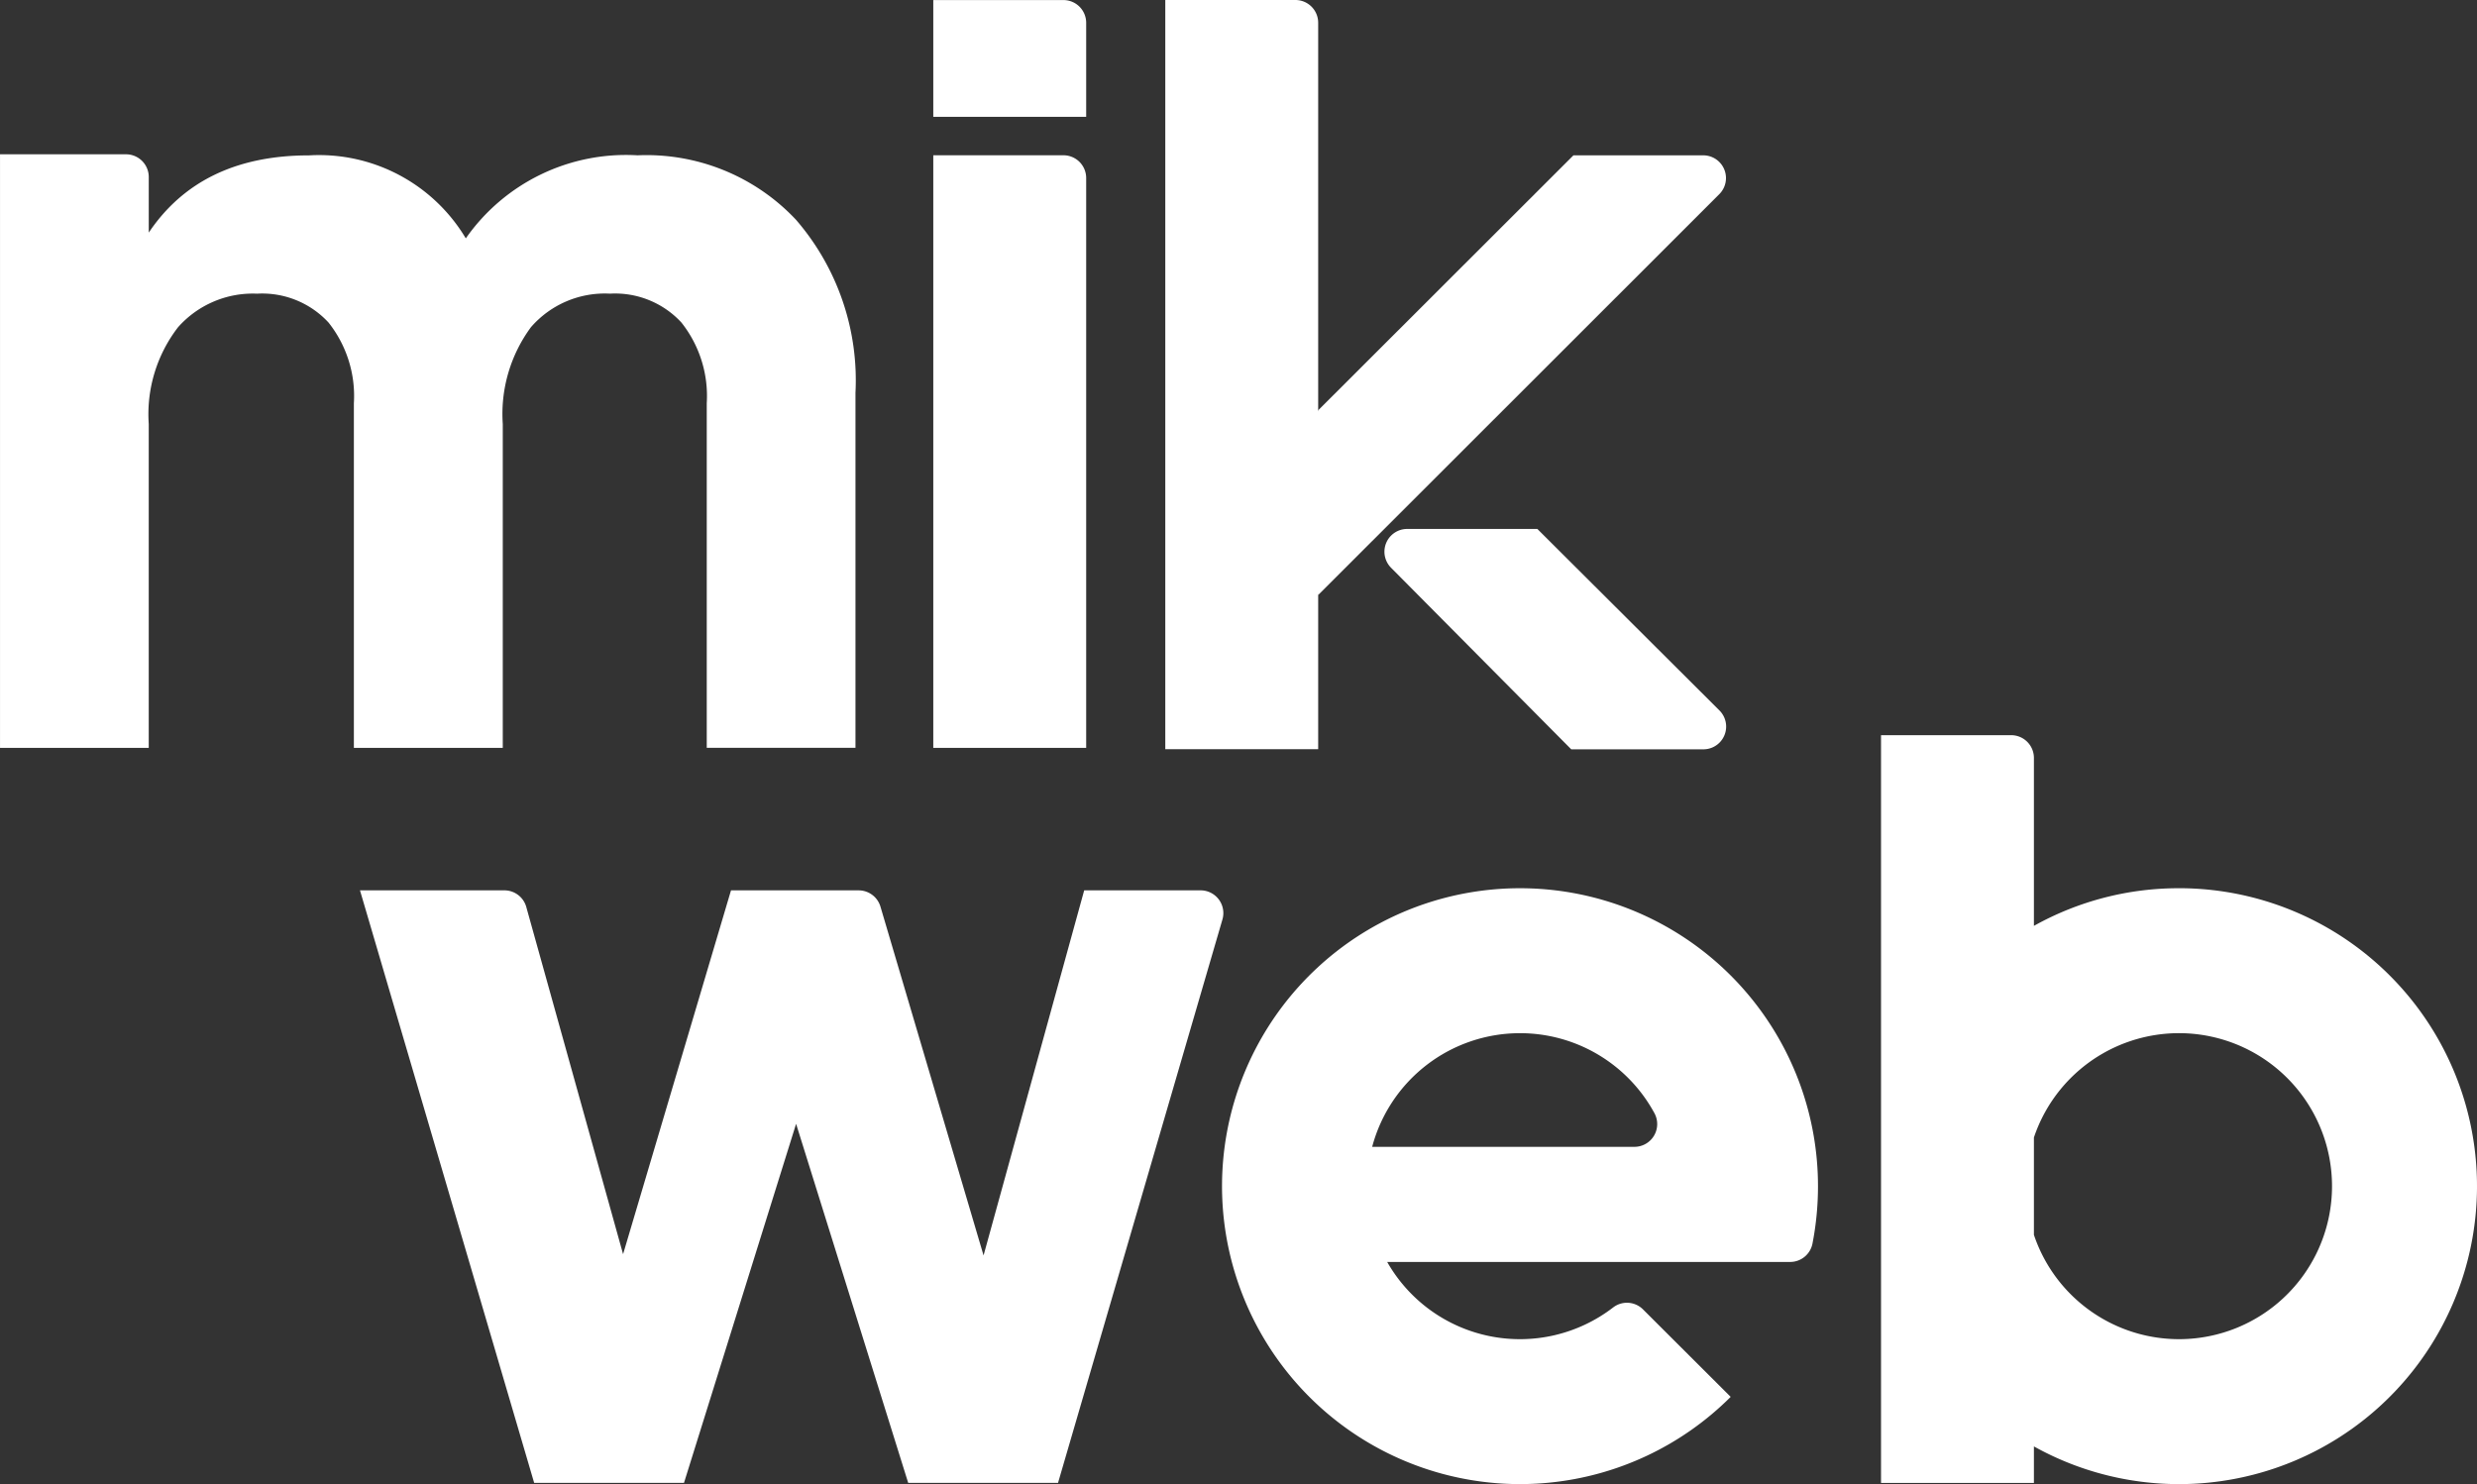 <svg xmlns="http://www.w3.org/2000/svg" width="114.507" height="68.618" viewBox="0 0 114.507 68.618">
  <rect x="0" y="0" width="114.507" height="68.618" fill="#333333" stroke="none"/>
  <defs>
    <style>
      .cls-1 {
        fill: #ffffff;
      }
    </style>
  </defs>
  <g id="Grupo_161" data-name="Grupo 161" transform="translate(-385.441 -4665.45)">
    <path id="Caminho_1" data-name="Caminho 1" class="cls-1" d="M855.737,4844.758h6.015l8.415,8.389a1.052,1.052,0,0,1-.742,1.8h-6.106l-8.328-8.393A1.052,1.052,0,0,1,855.737,4844.758Z" transform="translate(-405.242 -154.852)"/>
    <path id="Caminho_2" data-name="Caminho 2" class="cls-1" d="M1036.771,4921.754a13.71,13.71,0,0,0-6.708,1.74v-7.764a1.052,1.052,0,0,0-1.052-1.052h-6.016v34.572h7.068v-1.688a13.776,13.776,0,1,0,6.708-25.809Zm.134,20.848a7.077,7.077,0,0,1-6.842-4.822v-4.5a7.074,7.074,0,1,1,6.842,9.322Z" transform="translate(-550.598 -215.237)"/>
    <path id="Caminho_3" data-name="Caminho 3" class="cls-1" d="M414.915,4717.783a9.476,9.476,0,0,1,7.328,2.985,11.348,11.348,0,0,1,2.745,7.995v16.415h-6.875v-15.935a5.464,5.464,0,0,0-1.173-3.731,4.172,4.172,0,0,0-3.3-1.333,4.52,4.52,0,0,0-3.651,1.546,6.762,6.762,0,0,0-1.306,4.478v14.976H401.8v-15.935a5.462,5.462,0,0,0-1.173-3.731,4.172,4.172,0,0,0-3.3-1.333,4.619,4.619,0,0,0-3.651,1.546,6.583,6.583,0,0,0-1.359,4.478v14.976h-6.875v-27.444h5.824a1.051,1.051,0,0,1,1.052,1.051v2.57q2.4-3.571,7.408-3.571a7.9,7.9,0,0,1,7.248,3.837A9.034,9.034,0,0,1,414.915,4717.783Z" transform="translate(0 -45.152)"/>
    <path id="Caminho_4" data-name="Caminho 4" class="cls-1" d="M540.951,4967.3h5.382a1.052,1.052,0,0,1,1.009,1.346l-7.6,26.049h-6.927l-5.182-16.6-5.182,16.6h-6.927l-8.052-27.395h6.675a1.051,1.051,0,0,1,1.013.769l4.475,16.052,4.989-16.82h5.9a1.051,1.051,0,0,1,1.009.753l4.766,16.126Z" transform="translate(-105.39 -260.685)"/>
    <path id="Caminho_5" data-name="Caminho 5" class="cls-1" d="M701.769,4745.5V4718.1h6.016a1.051,1.051,0,0,1,1.052,1.051V4745.5Z" transform="translate(-273.184 -45.471)"/>
    <path id="Caminho_6" data-name="Caminho 6" class="cls-1" d="M701.769,4670.877v-5.4h6.016a1.051,1.051,0,0,1,1.052,1.052v4.348Z" transform="translate(-273.184 -0.024)"/>
    <path id="Caminho_7" data-name="Caminho 7" class="cls-1" d="M824.036,4738.431l-1.294-4.667,1.294-3.873,11.8-11.788h6a1.051,1.051,0,0,1,.743,1.795Z" transform="translate(-377.658 -45.471)"/>
    <path id="Caminho_8" data-name="Caminho 8" class="cls-1" d="M827.181,4980.322a13.775,13.775,0,1,0-4.036,9.741l-4.052-4.043a1.049,1.049,0,0,0-1.383-.09,7.06,7.06,0,0,1-10.444-2.105h18.627a1.051,1.051,0,0,0,1.033-.848A13.847,13.847,0,0,0,827.181,4980.322Zm-13.776-7.074a7.065,7.065,0,0,1,6.212,3.693,1.053,1.053,0,0,1-.92,1.562H806.572A7.072,7.072,0,0,1,813.405,4973.248Z" transform="translate(-357.698 -260.029)"/>
    <path id="Caminho_9" data-name="Caminho 9" class="cls-1" d="M780.408,4700.09v-34.64h6.016a1.052,1.052,0,0,1,1.052,1.051v33.589Z" transform="translate(-341.098)"/>
  </g>
</svg>
